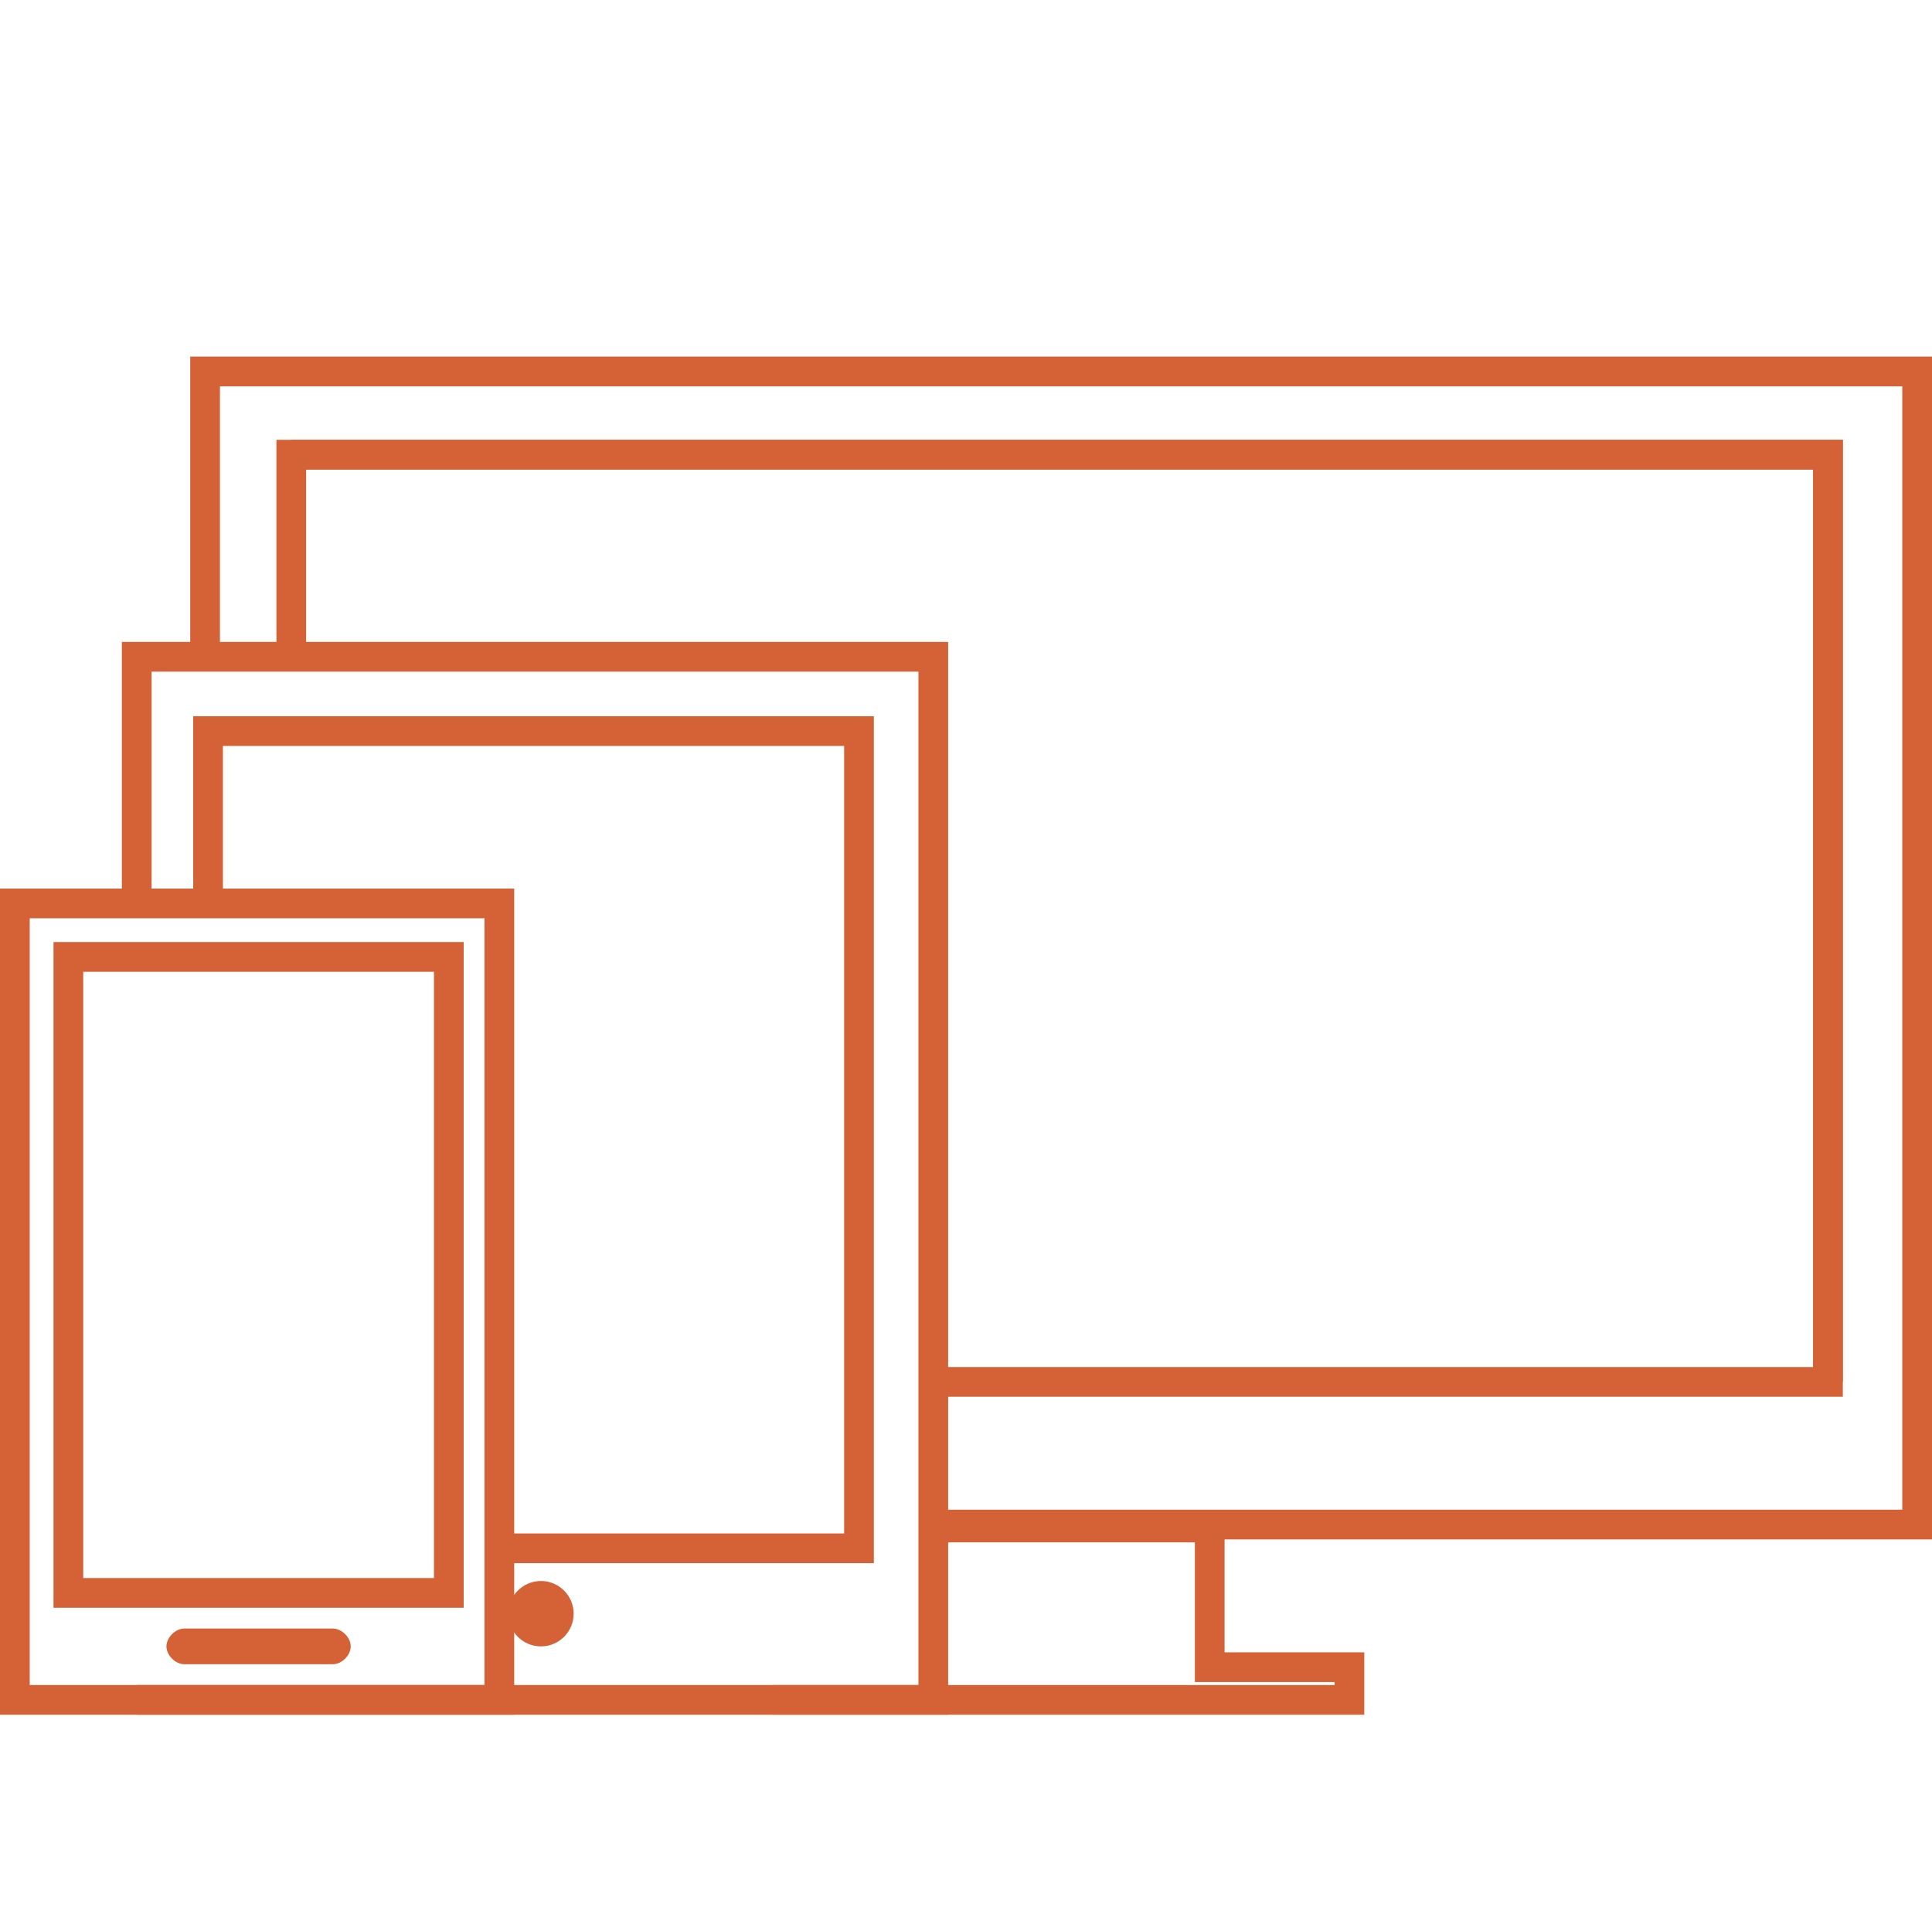 <svg id="Layer_3" xmlns="http://www.w3.org/2000/svg" viewBox="0 0 65 64.5"><style>.st0{fill:#d46236}</style><title>icon-build</title><path class="st0" d="M65 51.8H31.4v-1H64V13H7.4v9.1h-1V12H65z"/><path class="st0" d="M62 46.5h-1V15.8H9.8v-1H62z"/><path class="st0" d="M62 47H31.4v-1H61V15.8H10.3v6.3h-1v-7.3H62z"/><path class="st0" d="M31.9 57.7H4.6v-1h26.3V22.6H5.1v7.8h-1v-8.8h27.8z"/><path class="st0" d="M29.4 52.6H16.8v-1h11.6V25.1H7.5v5.3h-1v-6.3h22.9z"/><circle class="st0" cx="18.2" cy="54.3" r="1.1"/><path class="st0" d="M17.3 57.7H0V29.9h17.3v27.8zM1 56.7h15.3V30.9H1v25.8z"/><path class="st0" d="M15.6 54.1H1.8V31.7h13.8v22.4zm-12.8-1h11.8V32.7H2.8v20.4zM6.2 54.8h5c.3 0 .6.3.6.6s-.3.6-.6.6h-5c-.3 0-.6-.3-.6-.6s.3-.6.6-.6zM45.9 57.7H26v-1h18.9v-.1h-4.7v-4.7h-8.8v-1h9.8v4.7h4.7z"/></svg>